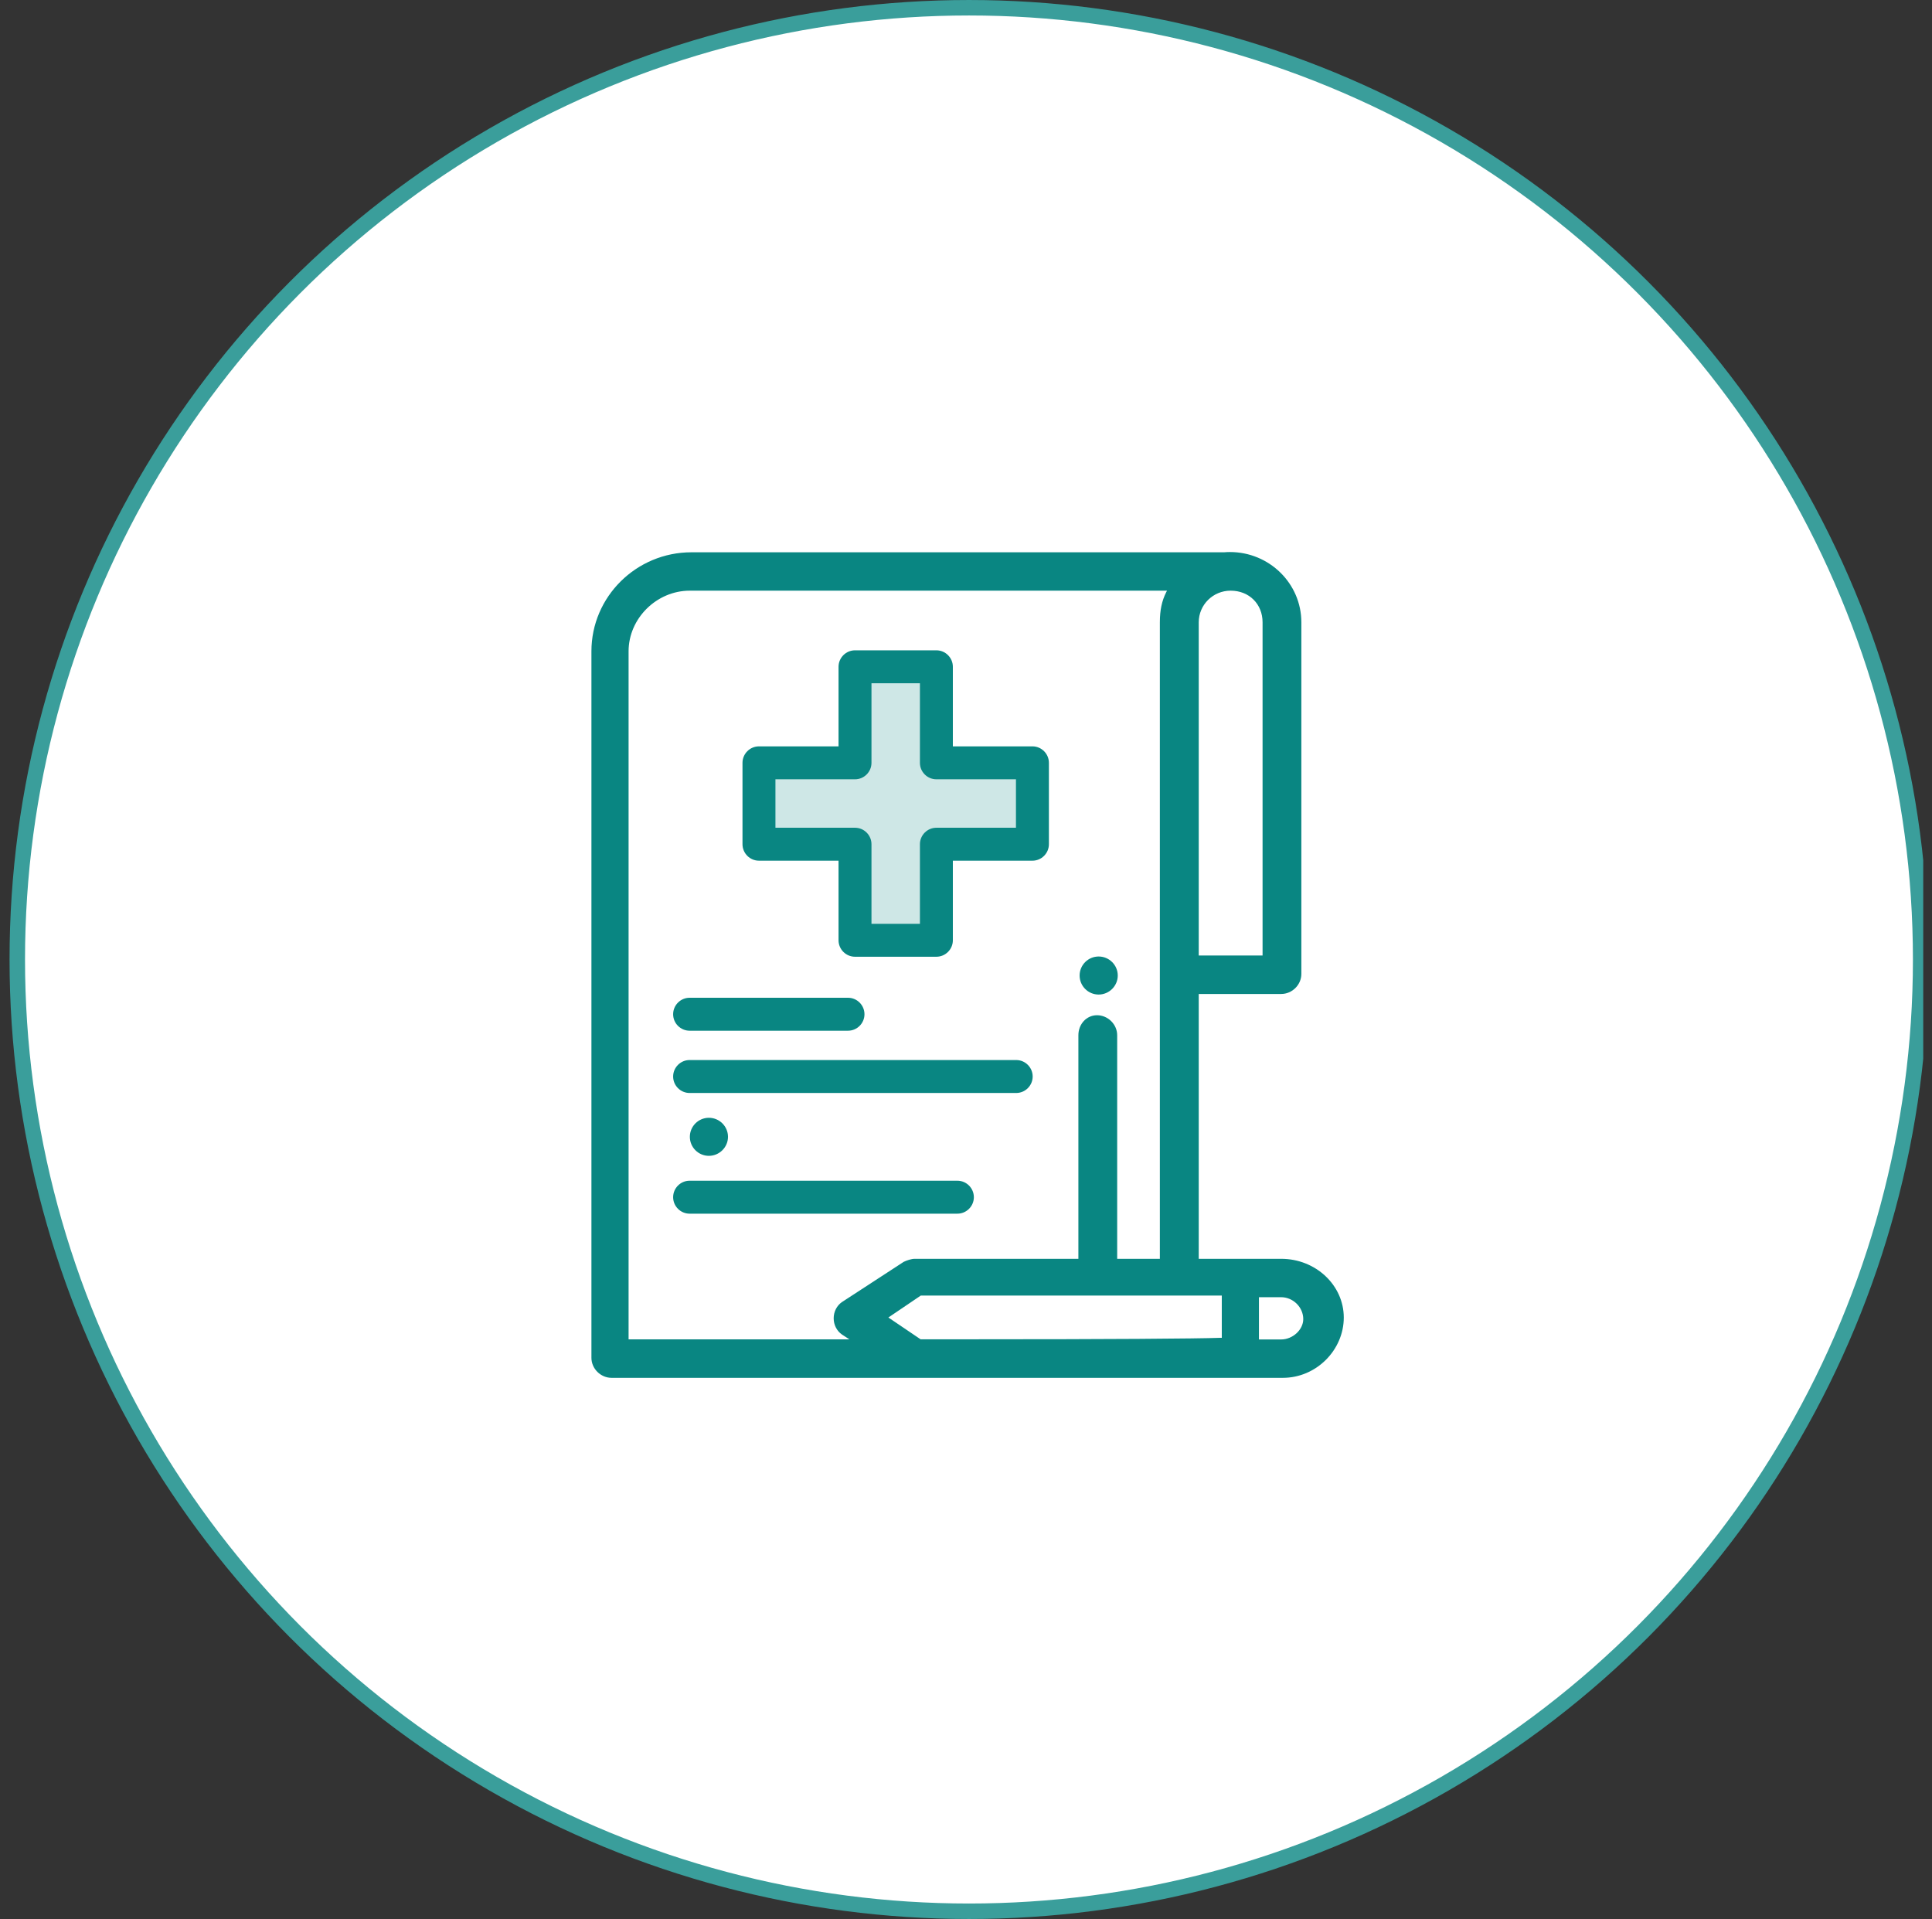 <svg width="147" height="146" viewBox="0 0 147 146" fill="none" xmlns="http://www.w3.org/2000/svg">
<rect x="0" y="0" width="147" height="146" fill="#333333" stroke="none"/>
<g clip-path="url(#clip0_2011_253)">
<circle cx="73.726" cy="73" r="72.411" fill="white" stroke="#3A9E9B" stroke-width="1.177"/>
<path d="M46.535 104.828C45.702 104.828 45 104.132 45 103.305V49.552C45 45.397 48.416 42.019 52.608 42.019H93.138C93.288 42.006 93.439 42 93.583 42C96.579 42 99.016 44.394 99.016 47.346V74.1C99.016 74.928 98.315 75.623 97.481 75.623H91.208V95.772H97.481C100.107 95.772 102.244 97.778 102.244 100.241C102.244 102.704 100.163 104.828 97.606 104.828H46.542H46.535ZM95.789 101.908H97.475C98.359 101.908 99.161 101.168 99.161 100.36C99.161 99.457 98.39 98.693 97.475 98.693H95.789V101.908ZM52.483 44.939C49.957 44.939 47.827 47.051 47.827 49.552V101.901H64.629L64.052 101.525C63.663 101.25 63.432 100.792 63.432 100.297C63.432 99.802 63.663 99.344 64.052 99.069L68.759 96.004C68.991 95.891 69.354 95.772 69.586 95.772H82.051V78.763C82.051 77.911 82.672 77.24 83.468 77.24C84.301 77.24 85.003 77.936 85.003 78.763V95.772H88.25V47.346C88.25 46.425 88.4 45.716 88.738 45.046L88.795 44.939H52.489H52.483ZM67.599 100.241L70.043 101.895C71.472 101.895 72.845 101.895 74.161 101.895C84.333 101.895 90.913 101.851 92.894 101.782H92.962V98.567H70.062L67.599 100.234V100.241ZM93.633 44.939C92.292 44.939 91.208 46.017 91.208 47.346V72.697H96.065V47.346C96.065 45.955 95.043 44.939 93.639 44.939H93.633Z" fill="#098682"/>
<path d="M53.937 85.043C53.135 85.043 52.489 85.695 52.489 86.491C52.489 87.293 53.141 87.938 53.937 87.938C54.733 87.938 55.391 87.287 55.391 86.491C55.391 85.695 54.739 85.043 53.937 85.043Z" fill="#098682"/>
<path d="M83.593 72.772C82.791 72.772 82.145 73.423 82.145 74.219C82.145 75.021 82.797 75.667 83.593 75.667C84.389 75.667 85.047 75.015 85.047 74.219C85.047 73.423 84.395 72.772 83.593 72.772Z" fill="#098682"/>
<path d="M77.32 83.156H52.47C51.781 83.156 51.217 82.592 51.217 81.903C51.217 81.213 51.781 80.649 52.47 80.649H77.32C78.009 80.649 78.573 81.213 78.573 81.903C78.573 82.592 78.009 83.156 77.32 83.156Z" fill="#098682"/>
<path d="M64.522 78.418H52.47C51.781 78.418 51.217 77.854 51.217 77.165C51.217 76.475 51.781 75.911 52.47 75.911H64.522C65.211 75.911 65.775 76.475 65.775 77.165C65.775 77.854 65.211 78.418 64.522 78.418Z" fill="#098682"/>
<path d="M72.845 92.338H52.47C51.781 92.338 51.217 91.774 51.217 91.085C51.217 90.395 51.781 89.831 52.47 89.831H72.845C73.534 89.831 74.098 90.395 74.098 91.085C74.098 91.774 73.534 92.338 72.845 92.338Z" fill="#098682"/>
<path d="M78.555 58.038H71.248V50.73H65.055V58.038H57.748V64.23H65.055V71.537H71.248V64.23H78.555V58.038Z" fill="#CEE7E6"/>
<path d="M71.247 72.79H65.055C64.366 72.79 63.802 72.226 63.802 71.537V65.483H57.748C57.058 65.483 56.494 64.919 56.494 64.229V58.038C56.494 57.348 57.058 56.784 57.748 56.784H63.802V50.73C63.802 50.041 64.366 49.477 65.055 49.477H71.247C71.936 49.477 72.5 50.041 72.5 50.73V56.784H78.555C79.244 56.784 79.808 57.348 79.808 58.038V64.229C79.808 64.919 79.244 65.483 78.555 65.483H72.5V71.537C72.5 72.226 71.936 72.79 71.247 72.79ZM66.308 70.284H69.994V64.229C69.994 63.54 70.558 62.976 71.247 62.976H77.301V59.291H71.247C70.558 59.291 69.994 58.727 69.994 58.038V51.983H66.308V58.038C66.308 58.727 65.744 59.291 65.055 59.291H59.001V62.976H65.055C65.744 62.976 66.308 63.54 66.308 64.229V70.284Z" fill="#098682"/>
</g>
<defs>
<clipPath id="clip0_2011_253">
<rect width="146" height="146" fill="white" transform="translate(0.333)"/>
</clipPath>
</defs>
</svg>
